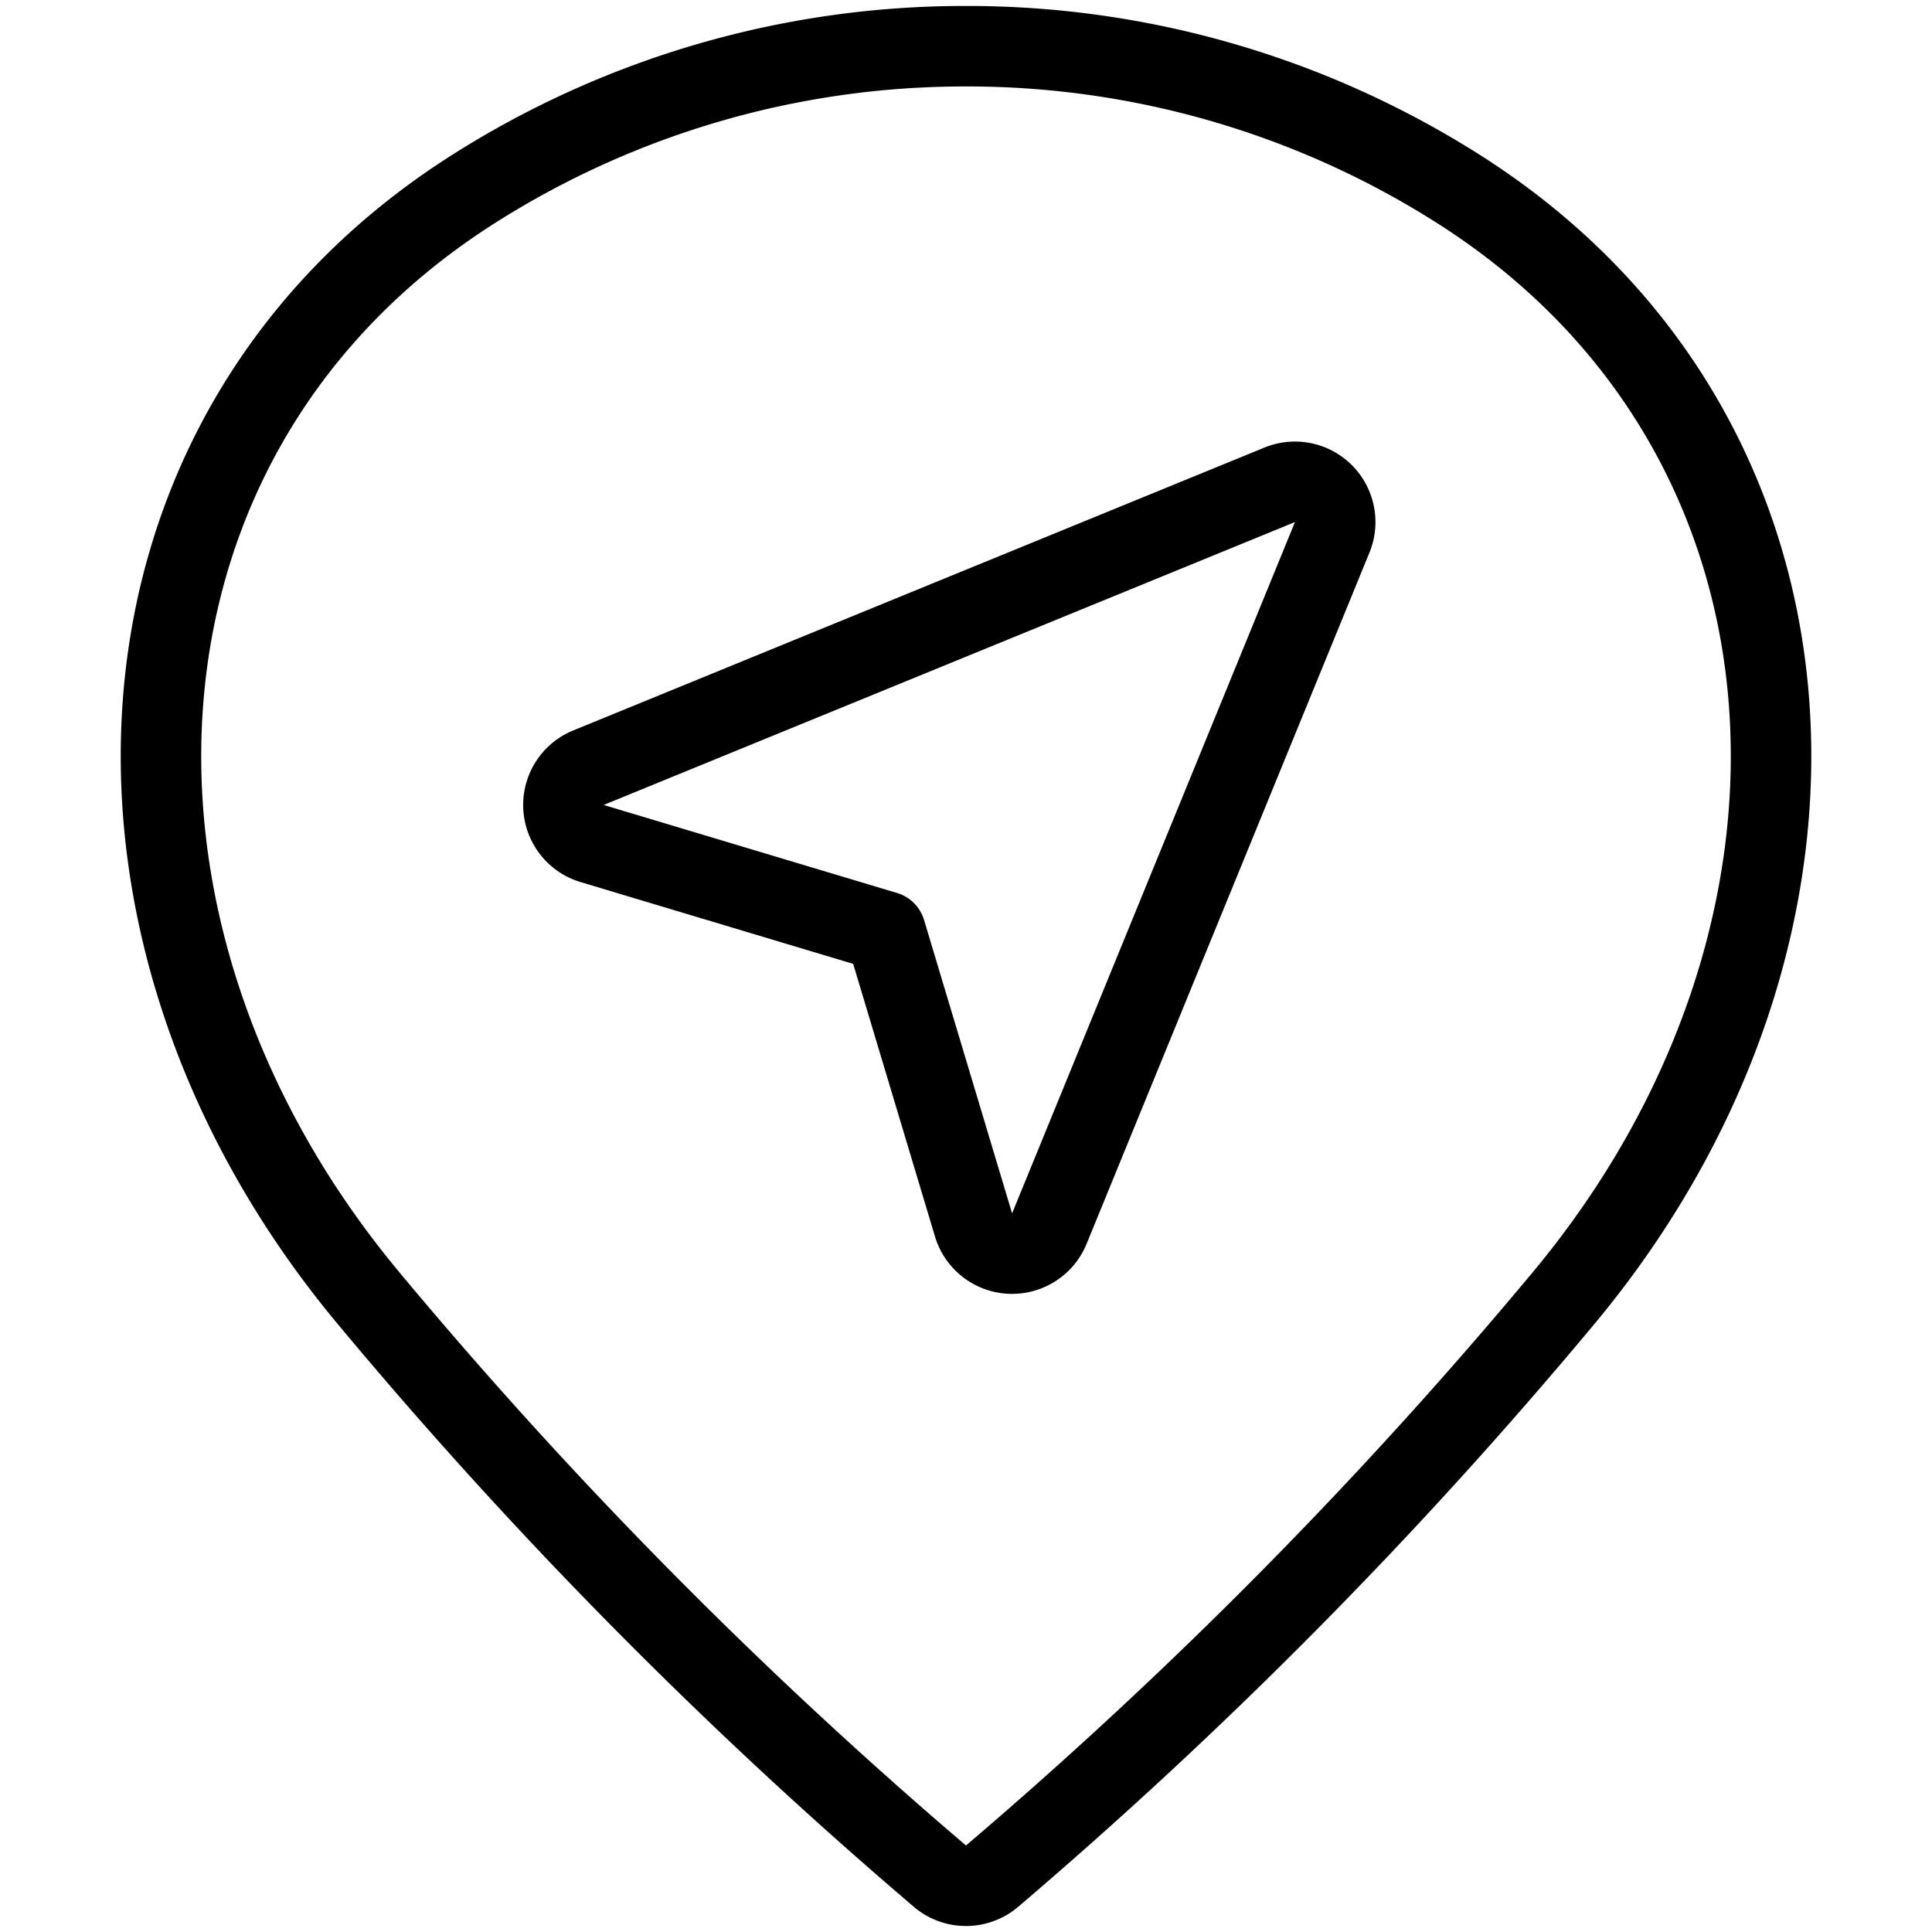 <svg viewBox="0 0 24 24" xmlns="http://www.w3.org/2000/svg"><g transform="matrix(1,0,0,1,0,0)"><path d="M12,.574a11.38,11.38,0,0,1,6.112,1.77c4.75,3.011,5.1,9.23,1.315,13.777a59.3,59.3,0,0,1-7.106,7.188.5.5,0,0,1-.642,0,59.333,59.333,0,0,1-7.106-7.189C.789,11.574,1.138,5.355,5.888,2.344A11.38,11.38,0,0,1,12,.574Z" fill="none" stroke="#000000" stroke-linecap="round" stroke-linejoin="round"></path><path d="M12.094,15.218a.5.5,0,0,0,.941.045l3.514-8.588a.5.5,0,0,0-.653-.652L7.309,9.537a.5.5,0,0,0,.045.941L11,11.572Z" fill="none" stroke="#000000" stroke-linecap="round" stroke-linejoin="round"></path></g></svg>